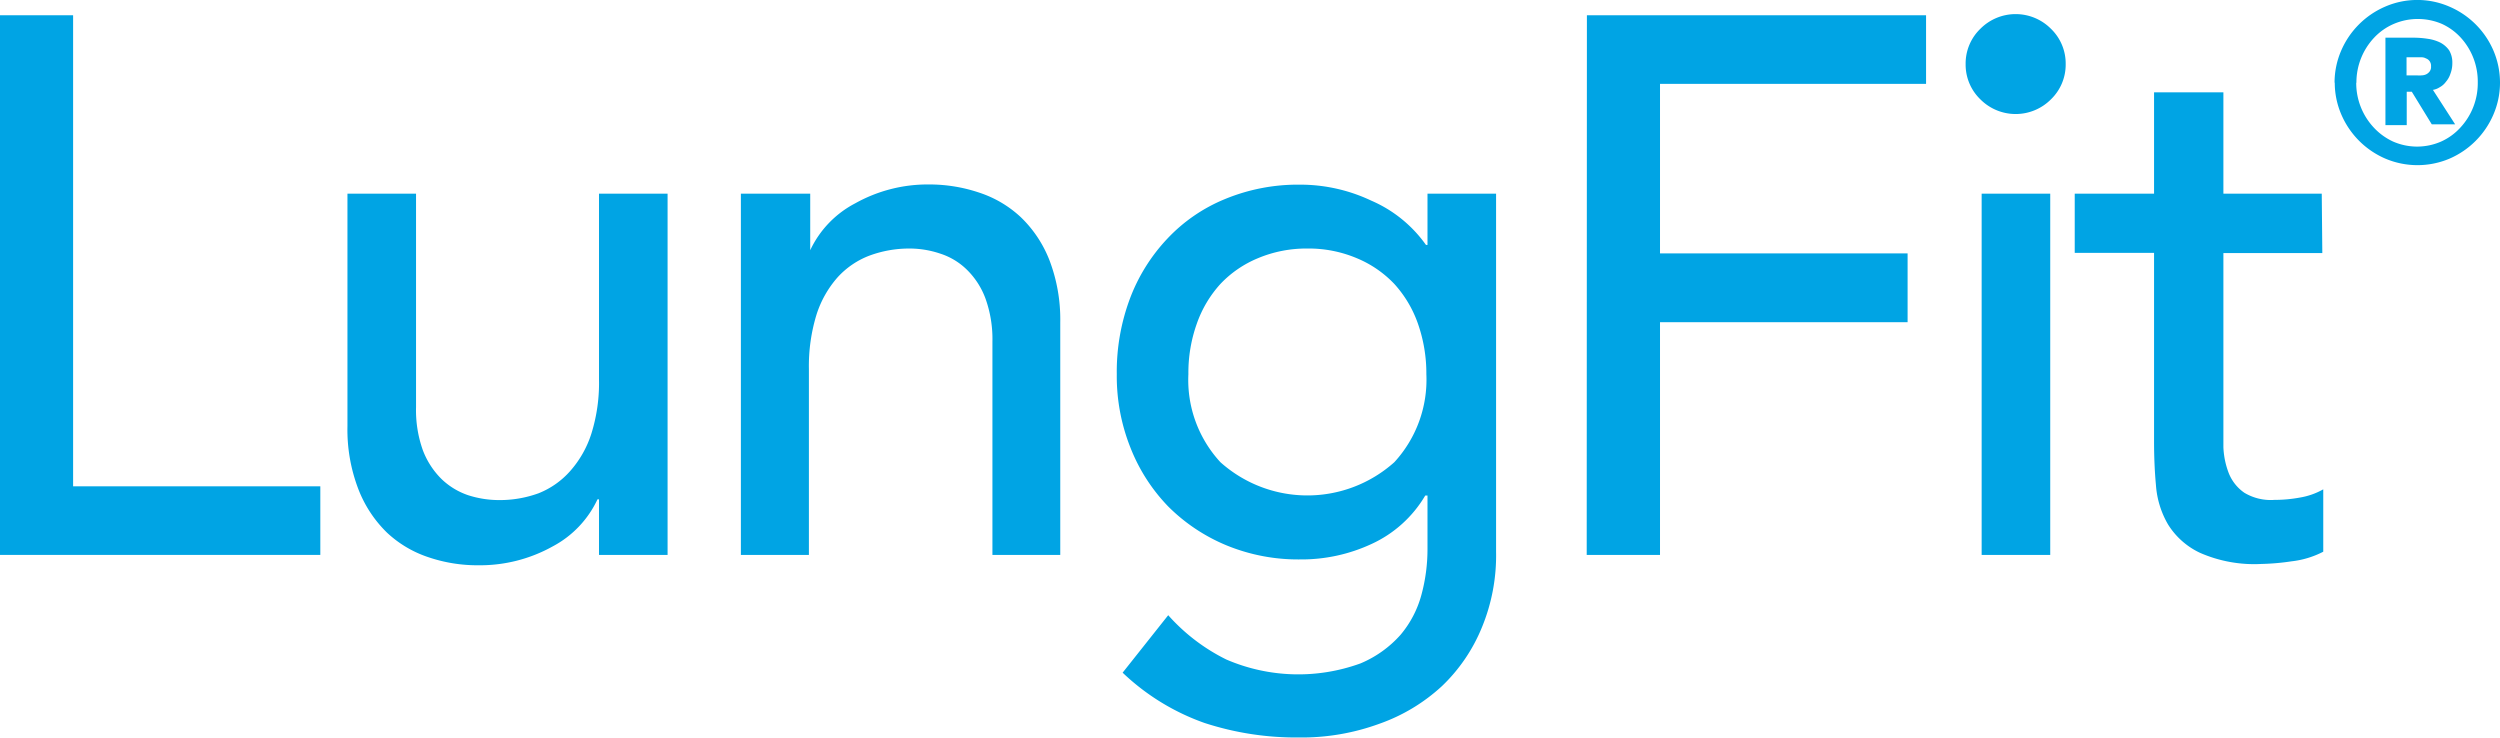 <svg xmlns="http://www.w3.org/2000/svg" viewBox="0 0 132.68 39.16"><defs><style>.cls-1{fill:#00a4e4;}</style></defs><g id="Layer_2" data-name="Layer 2"><g id="logo-LungFitPH-rgb"><path id="Path_359" data-name="Path 359" class="cls-1" d="M0,.81V29.45H17V25.81H3.88V.81Z"/><g id="Group_234" data-name="Group 234"><g id="Group_233" data-name="Group 233"><path id="Path_360" data-name="Path 360" class="cls-1" d="M35.43,29.45H31.79V26.5h-.08A5.42,5.42,0,0,1,29.33,29a7.93,7.93,0,0,1-3.93,1,8.07,8.07,0,0,1-2.67-.43,5.94,5.94,0,0,1-2.2-1.31A6.47,6.47,0,0,1,19,25.91a8.82,8.82,0,0,1-.56-3.3V10.28h3.64V21.61a6.33,6.33,0,0,0,.36,2.28,4.28,4.28,0,0,0,1,1.54,3.79,3.79,0,0,0,1.4.85,5.36,5.36,0,0,0,1.64.26,6,6,0,0,0,2.1-.36A4.41,4.41,0,0,0,30.26,25a5.51,5.51,0,0,0,1.13-2,9,9,0,0,0,.4-2.87V10.28h3.64Z"/><path id="Path_361" data-name="Path 361" class="cls-1" d="M39.32,10.28H43v3H43a5.39,5.39,0,0,1,2.39-2.49,7.87,7.87,0,0,1,3.92-1,8.26,8.26,0,0,1,2.65.43,5.94,5.94,0,0,1,2.22,1.31,6.38,6.38,0,0,1,1.52,2.29,8.82,8.82,0,0,1,.57,3.3V29.45H52.67V18.13a6.36,6.36,0,0,0-.37-2.29,4.15,4.15,0,0,0-1-1.54,3.57,3.57,0,0,0-1.4-.84,5.08,5.08,0,0,0-1.64-.27,6.08,6.08,0,0,0-2.1.37,4.39,4.39,0,0,0-1.7,1.15,5.51,5.51,0,0,0-1.13,2,9.3,9.3,0,0,0-.4,2.87v9.87H39.32Z"/><path id="Path_362" data-name="Path 362" class="cls-1" d="M79.4,29.29a10,10,0,0,1-.75,4,9,9,0,0,1-2.12,3.12,9.56,9.56,0,0,1-3.32,2,12,12,0,0,1-4.28.73,15.69,15.69,0,0,1-5-.77,12.16,12.16,0,0,1-4.35-2.67L62,32.65A10.12,10.12,0,0,0,65.08,35a9.65,9.65,0,0,0,7.12.21,5.87,5.87,0,0,0,2.13-1.52,5.51,5.51,0,0,0,1.11-2.13,9.25,9.25,0,0,0,.32-2.4V26.3h-.12a6.4,6.4,0,0,1-2.85,2.57,8.81,8.81,0,0,1-3.78.82,10,10,0,0,1-3.9-.74A9.53,9.53,0,0,1,62,26.88a9.43,9.43,0,0,1-2-3.11,10.23,10.23,0,0,1-.73-3.9,11.07,11.07,0,0,1,.69-4,9.48,9.48,0,0,1,2-3.21A8.73,8.73,0,0,1,65,10.57a10.14,10.14,0,0,1,4-.77,8.81,8.81,0,0,1,3.78.85A6.91,6.91,0,0,1,75.68,13h.08V10.28H79.4Zm-10-16.1a6.63,6.63,0,0,0-2.63.51,5.77,5.77,0,0,0-2,1.37,6.14,6.14,0,0,0-1.25,2.1,7.76,7.76,0,0,0-.45,2.69,6.43,6.43,0,0,0,1.7,4.67,6.92,6.92,0,0,0,9.23,0,6.47,6.47,0,0,0,1.7-4.67,8,8,0,0,0-.45-2.69,6.14,6.14,0,0,0-1.25-2.1,5.81,5.81,0,0,0-2-1.37,6.54,6.54,0,0,0-2.62-.51"/><path id="Path_363" data-name="Path 363" class="cls-1" d="M84.22.81h18V4.45H88.1v9h13.14v3.65H88.1V29.45H84.21Z"/><path id="Path_364" data-name="Path 364" class="cls-1" d="M104.32,3.4a2.56,2.56,0,0,1,.79-1.88,2.64,2.64,0,0,1,3.73,0l0,0a2.56,2.56,0,0,1,.79,1.88,2.56,2.56,0,0,1-.79,1.88,2.64,2.64,0,0,1-3.73,0l0,0a2.56,2.56,0,0,1-.79-1.88m.85,6.88h3.64V29.45h-3.64Z"/><path id="Path_365" data-name="Path 365" class="cls-1" d="M123.25,13.43H118v8.7c0,.54,0,1.07,0,1.6a4.29,4.29,0,0,0,.3,1.42,2.3,2.3,0,0,0,.81,1,2.72,2.72,0,0,0,1.6.38,7.39,7.39,0,0,0,1.33-.12,3.79,3.79,0,0,0,1.26-.44v3.31a4.81,4.81,0,0,1-1.68.51,12.34,12.34,0,0,1-1.6.14,7.16,7.16,0,0,1-3.26-.59,4,4,0,0,1-1.7-1.51,4.81,4.81,0,0,1-.64-2.09c-.07-.76-.1-1.54-.1-2.32v-10h-4.21V10.28h4.21V4.9H118v5.38h5.22Z"/><path id="Path_366" data-name="Path 366" class="cls-1" d="M123.9,4.39a4.27,4.27,0,0,1,.35-1.7A4.46,4.46,0,0,1,126.59.35a4.28,4.28,0,0,1,3.4,0,4.44,4.44,0,0,1,2.34,2.33,4.35,4.35,0,0,1,.35,1.7,4.27,4.27,0,0,1-.35,1.7A4.46,4.46,0,0,1,130,8.42a4.36,4.36,0,0,1-3.4,0,4.46,4.46,0,0,1-2.34-2.34,4.27,4.27,0,0,1-.35-1.7m1.14,0A3.46,3.46,0,0,0,126,6.79a3.24,3.24,0,0,0,1,.72,3.17,3.17,0,0,0,2.56,0,3.09,3.09,0,0,0,1-.72,3.46,3.46,0,0,0,.94-2.41A3.46,3.46,0,0,0,130.6,2a3.12,3.12,0,0,0-1-.73,3.25,3.25,0,0,0-2.56,0A3.12,3.12,0,0,0,126,2a3.46,3.46,0,0,0-.94,2.4M126.6,2h1.48a4.9,4.9,0,0,1,.77.06,2.19,2.19,0,0,1,.66.2,1.33,1.33,0,0,1,.47.41,1.25,1.25,0,0,1,.17.68,1.54,1.54,0,0,1-.1.56,1.22,1.22,0,0,1-.24.43,1,1,0,0,1-.33.29.93.93,0,0,1-.36.14l1.18,1.83h-1.24L128,4.87h-.27V6.64H126.6ZM127.72,4h.56a.93.93,0,0,0,.23,0,.6.6,0,0,0,.24-.05.49.49,0,0,0,.19-.15.4.4,0,0,0,.08-.28.42.42,0,0,0-.08-.28.4.4,0,0,0-.19-.14.48.48,0,0,0-.24-.06h-.79Z"/></g></g></g></g></svg>